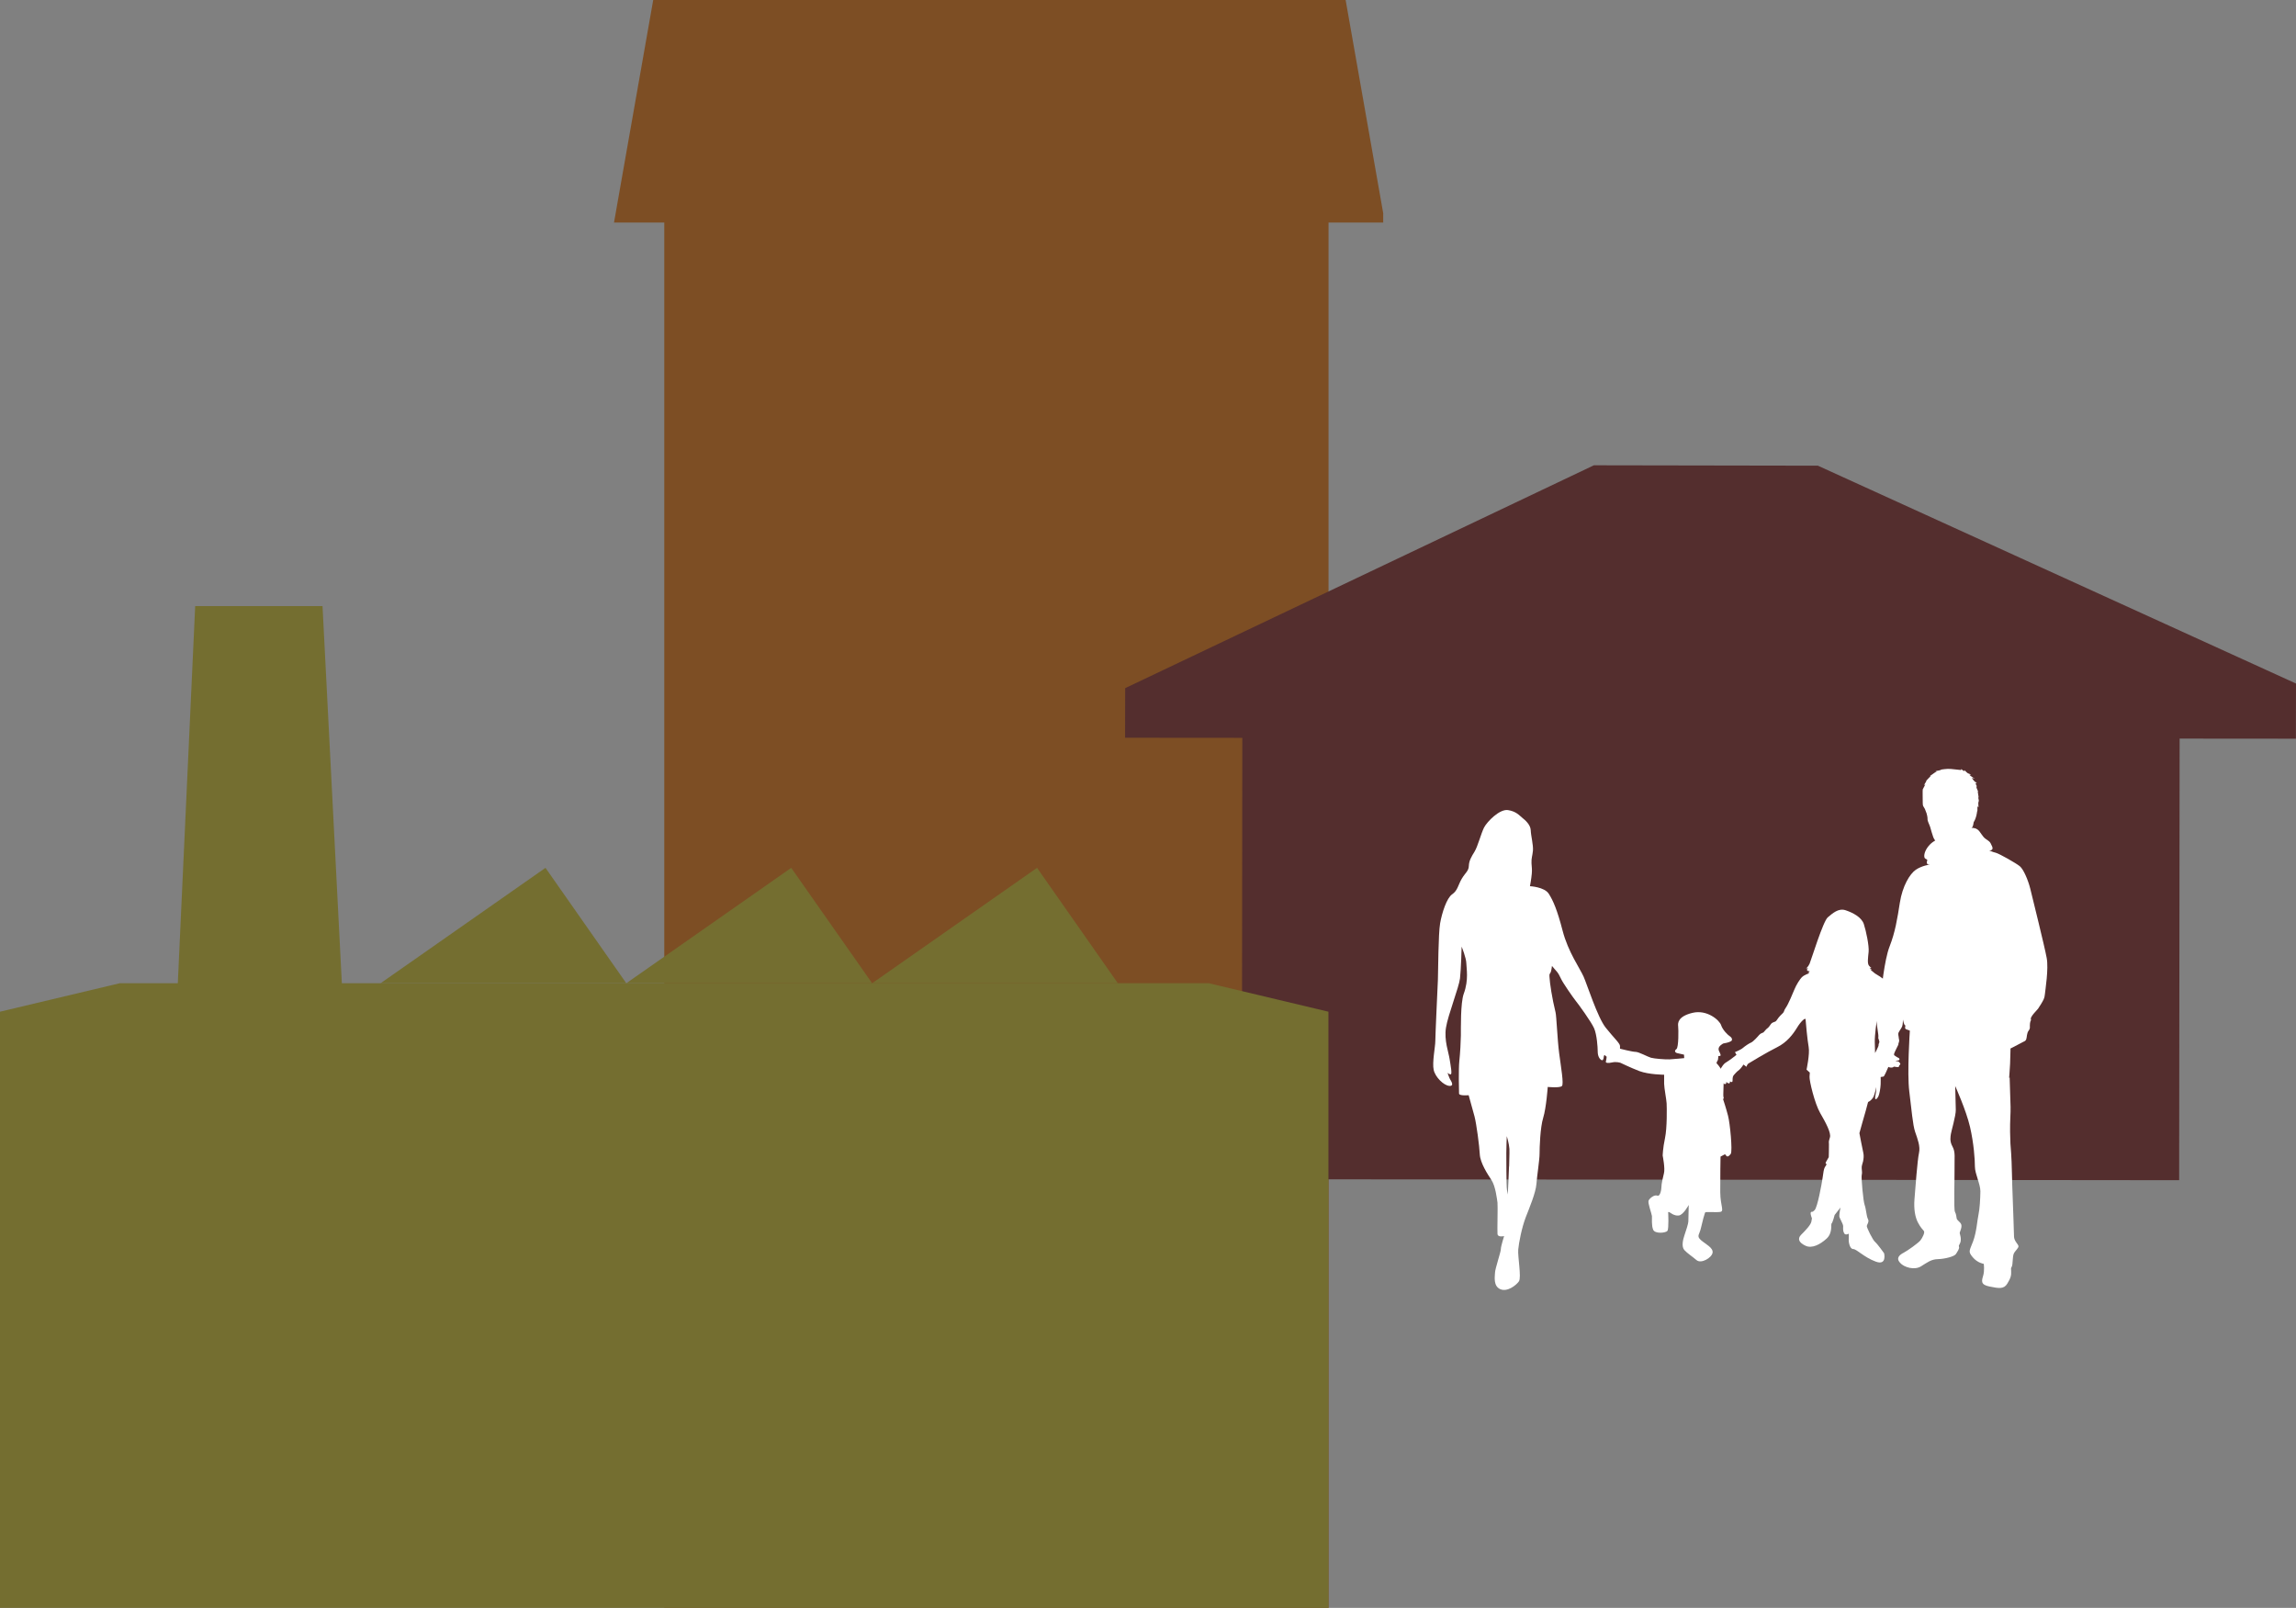 <?xml version="1.0" encoding="UTF-8"?>
<svg id="Lager_1" data-name="Lager 1" xmlns="http://www.w3.org/2000/svg" viewBox="0 0 238.91 167.32">
  <rect x="0" y="0" width="238.91" height="167.32" fill="#808080" stroke="none"/>
  <defs>
    <style>
      .cls-1 {
        fill: #fff;
      }

      .cls-2 {
        fill: #746e30;
      }

      .cls-3 {
        fill: #7d4e24;
      }

      .cls-4 {
        fill: #542e2e;
      }
    </style>
  </defs>
  <rect class="cls-3" x="69.12" y="5.5" width="69.12" height="161.82"/>
  <rect class="cls-4" x="129.24" y="68.04" width="97.53" height="54.73" transform="translate(355.92 190.99) rotate(-179.94)"/>
  <g>
    <polygon class="cls-2" points="35.93 109.32 18.18 109.32 20.31 63.07 33.56 63.07 35.93 109.32"/>
    <polygon class="cls-2" points="125.79 102.32 12.45 102.32 0 105.28 0 167.32 138.23 167.32 138.23 105.28 125.79 102.32"/>
    <polygon class="cls-2" points="65.17 102.32 56.76 90.31 39.6 102.32 65.17 102.32"/>
    <polygon class="cls-2" points="90.75 102.32 82.33 90.31 65.17 102.32 90.75 102.32"/>
    <polygon class="cls-2" points="116.32 102.32 107.91 90.31 90.75 102.32 116.32 102.32"/>
  </g>
  <polygon class="cls-4" points="117.08 71.61 165.85 48.42 189.16 48.46 238.91 71.13 238.9 76.87 117.07 76.77 117.08 71.61"/>
  <g>
    <path class="cls-1" d="m209.06,112.17s.08-1.03.1-1.48c.02-.45.04-1.25.04-1.39v-.19s.61-.3,1.04-.54c.42-.24.52-.2.6-.42.08-.22.04-.62.25-.9.21-.28.09-.38.14-.75.04-.37.15-.25.09-.44-.06-.18.27-.56.52-.83.24-.28.2-.18.5-.68.3-.5.4-.65.44-1.08.04-.43.4-2.64.19-3.77-.2-1.13-1.49-6.31-1.71-7.22-.23-.92-.71-2.02-1.08-2.33-.37-.31-2.13-1.31-2.51-1.41-.39-.09-.55-.21-.73-.23-.18-.01.58.12.35-.43-.23-.55-.31-.52-.68-.79-.37-.26-.53-.75-.84-.97-.31-.22-.64-.16-.64-.16,0,0,.09-.01.16-.21.07-.2.05-.38.12-.46.07-.08.26-.57.29-.86.03-.29.07-.2.06-.35,0-.16,0-.4,0-.4,0,0,.11.18.11.12s-.02-.29-.02-.42.09-.22.04-.36c-.04-.14-.05-.3-.06-.35,0-.05.12.37.06.08-.07-.29-.06-.47-.09-.54-.03-.07.04-.01.04-.01,0,0-.12-.32-.16-.39-.05-.07.02-.2,0-.23-.02-.03-.12-.26-.12-.26,0,0,.19-.07.11-.09-.08-.02-.09-.04-.13-.05-.04-.01-.42-.43-.32-.42.1.01.39.15.22.05-.16-.1-.38-.25-.48-.34-.1-.09.23-.01.08-.09-.15-.08-.22-.07-.33-.15-.11-.09-.2-.18-.28-.26-.08-.08,0,.13-.09.07-.09-.06-.28-.23-.28-.23,0,0,.06.13-.02.12-.08-.01-.63-.07-1.05-.11-.42-.04-.99.07-1.11.08-.12.01.16.02.16.02l-.65.13s.19.03.14.03c-.06,0-.54.36-.67.45-.14.09.12-.01,0,.08-.12.09-.43.46-.48.48-.04.02.13-.05.09-.03-.03.03-.25.42-.27.44-.03.03.16-.09.14-.07-.01.02-.25.47-.27.52-.02.05,0,1.22,0,1.4s.01.27.08.39c.07.12.16.25.16.28s.11.27.16.42c.04.14.11.41.1.61-.01.2.2.56.28.83.07.27.23.8.31,1.02.08.22.21.37.21.37,0,0-.46.22-.82.74-.36.52-.37.97-.26,1.1.11.13.3.09.24.26-.07.17-.03.36.08.38.11.02.2.02.2.02,0,0-.83.11-1.46.54-.63.43-1.39,1.7-1.66,3.42-.27,1.72-.49,3.08-1.06,4.54-.58,1.46-.86,4.71-.96,5.28-.11.58.14,2.25-.17,2.56-.31.31.1.58.3.89.2.31-.11.47-.11.47l.13.26s-.23.57-.32.97c-.08.39-.06,1.33.38,1.7.43.37.7.5.88.5s.28-.05.28-.09.41.07.5.03c.09-.04.09-.18.09-.18,0,0,.17-.09.09-.19-.08-.11-.09-.22-.4-.25-.31-.03.22-.05.28-.09.06-.04.09-.18-.05-.24-.14-.05-.45-.28-.45-.28,0,0-.18-.76-.07-.95.1-.19.31-.25.3-.55,0-.3,0-.4,0-.4,0,0,.24.29.24.07s-.11-.34,0-.55c.1-.21.3-.44.37-.65.07-.21.07-.68.07-.68,0,0,.1.56.22.59.11.03-.13.35.14.43.27.08.36.14.36.14,0,0-.3,4.39-.06,6.31.24,1.91.36,3.48.61,4.22.25.73.56,1.5.4,2.2-.16.71-.39,3.77-.47,4.81-.08,1.05.07,1.83.34,2.38.28.55.51.76.64.92.13.16-.16.73-.37.99-.21.26-1.32,1.06-1.73,1.27-.41.21-.83.54-.39,1.04.43.5,1.51.8,2.19.38.67-.41,1.04-.73,1.76-.75.72-.02,1.72-.27,1.88-.54.16-.26.39-.57.31-.76-.07-.19.18-.26.19-.71s-.15-.63-.1-.78c.05-.16.26-.6.13-.86-.13-.26-.44-.4-.46-.6-.03-.21-.05-.42-.18-.68-.13-.26-.03-3.4-.04-4.5-.02-1.1.11-1.7-.21-2.28-.33-.58-.2-1.05-.17-1.31.03-.26.53-1.93.51-2.53-.02-.6-.06-2.46-.06-2.46,0,0,1.14,2.52,1.54,4.25.4,1.73.51,3.41.51,4.14s.58,1.84.57,2.57-.07,1.86-.2,2.43c-.13.58-.19,1.78-.56,2.77-.37.99-.55,1.04-.04,1.65.51.61,1.15.69,1.15.69,0,0,.1.68-.06,1.23-.16.55-.29.94.66,1.13.95.19,1.49.3,1.85-.3.37-.6.42-.86.4-1.3-.02-.45-.02-.26.08-.5.1-.24.06-.99.19-1.31.13-.31.54-.6.49-.81-.05-.21-.43-.5-.46-.95-.02-.44-.1-3.43-.15-4.4-.05-.96-.08-3.48-.15-4.29-.07-.81-.09-1.13-.11-2.22-.02-1.1.07-1.99.05-2.62-.02-.63-.1-3.19-.1-3.19v.15Z"/>
    <path class="cls-1" d="m197.47,107.76c.03-.14.08-.18.03-.7-.04-.52-.3-.49-.46-1.84-.16-1.35-.58-2.76-.82-3.09-.23-.33-.97-.73-1.12-.83-.15-.1-.49-.42-.49-.42h.17s-.18-.12-.25-.16c.05,0,.21-.01.21-.01,0,0-.08,0-.27-.23-.18-.24-.09-.81-.03-1.43.06-.62-.26-2.16-.5-2.89-.24-.73-1.18-1.2-1.91-1.44-.73-.24-1.35.33-1.84.74-.49.41-1.73,4.45-1.89,4.82-.16.36-.39.52-.39.52,0,0,.26-.1.2-.01-.06.08-.12.14-.12.14l.14.03s-.14.02-.08.06c.07.04.3.02.24.09-.06.07-.21.11-.17.11s.17.06.15.06-.5.16-.73.37c-.24.2-.65.88-.82,1.31-.18.43-.65,1.57-.9,1.91-.25.34-.09.37-.38.63-.28.26-.5.55-.59.7-.09.15-.24.12-.44.24-.19.12-.29.42-.46.53-.16.1-.39.4-.45.46-.06.05-.29.08-.45.27-.16.19-.62.7-.84.79-.22.09-.63.37-.84.55-.2.19-.84.45-.84.45l.16.28s-.67.54-1.04.76c-.37.21-.44.47-.57.62-.13.15-.29.53-.33.7-.04.17.09.5.2.66.12.15.28.09.28.09,0,0,.09.22.27.21.18,0,.12-.23.12-.23,0,0,.16.16.29.16.13,0,.1-.22.1-.22,0,0,.09.09.19.08.1,0,.08-.16.09-.4s.17-.38.17-.38c0,0,.28-.33.47-.45.19-.13.49-.59.49-.59l.3.23s.1-.27.2-.33c.1-.07,1.96-1.19,2.99-1.7s1.66-1.35,2.07-2.02c.4-.67.89-1.11.9-.87.01.24.19,2.16.32,2.87.13.72-.22,2.35-.22,2.35l.34.31-.03.42c-.03.42.54,2.81,1.11,3.79.57.98,1.16,2.07,1.01,2.54-.14.47-.11.38-.1.69.01.31-.02,1.36-.02,1.36,0,0-.1.19-.26.45-.17.25.05.28.05.28,0,0-.08.14-.2.32-.11.18-.15.55-.24,1.16-.09.61-.52,2.99-.82,3.3-.31.3-.2.11-.36.19s.08.67.08.67l-.06.34c-.06.33-.61.92-1.06,1.36-.44.44-.2.84.46,1.15.66.31,1.51-.13,2.18-.74.67-.61.42-1.51.53-1.59.11-.08.31-.87.31-.87l.61-.78s-.14.7-.12.92c.03.22.41.79.4,1.04s-.03.5.11.73c.14.23.47.03.47.03,0,0,.02.28,0,.56-.03.28.1,1.04.46,1.04s1.12.85,2.33,1.3c1.21.46.89-.86.89-.86,0,0-.68-.96-.93-1.17-.26-.21-.87-1.48-.87-1.65s.28-.45.12-.74c-.16-.29-.19-1.04-.34-1.45-.16-.41-.37-2.9-.31-3.12.06-.22.02-.44,0-.69-.03-.25.07-.46.14-.74.06-.28.09-.59.03-.87-.07-.28-.41-2.07-.41-2.07,0,0,.54-1.95.67-2.37.13-.42.21-.89.26-.89s.31-.16.49-.44c.18-.29.33-1.1.33-1.1,0,0-.02.44-.02.52s-.14.57-.08.7.21-.03.32-.24c.11-.21.22-.83.24-1.25.02-.42,0-.77,0-.77,0,0,.15-.02.3-.05.15-.03,1.04-2.35,1.37-2.97.32-.61.09-.26.22-.58.13-.32-.12-.58-.09-.72Zm-1.94.77c-.1.23-.02.19-.08.36-.06.17-.34.69-.34.69,0,0-.02-.48-.03-1.15-.02-.67.2-2.2.2-2.2-.02.46.22,1.49.17,1.7-.04.21.18.38.08.61Z"/>
    <path class="cls-1" d="m179.96,107.81c-.18-.12-.71-.63-.87-1.13-.16-.5-1.45-1.65-2.98-1.28-1.53.37-1.53,1.07-1.49,1.39.04.32.06,2.22-.18,2.38-.23.16-.17.36.08.42.26.06.71.16.71.16l.02.36s-1.1.11-1.53.13c-.43.02-1.57-.07-1.93-.17-.35-.1-1.26-.61-1.6-.61s-1.62-.33-1.62-.33v-.28c0-.28-.64-.84-1.49-1.91-.85-1.07-1.92-4.45-2.3-5.31-.38-.86-1.61-2.57-2.18-4.77-.57-2.2-.99-3.14-1.44-3.85-.46-.72-1.96-.79-1.96-.79,0,0,.15-.8.19-1.3.04-.5,0-.54-.03-1.1-.02-.56.09-.7.15-1.3.05-.6-.21-1.54-.23-2.12-.02-.58-.58-1.06-.87-1.29-.3-.24-.64-.68-1.5-.81-.87-.13-2.17,1.2-2.49,1.82-.31.62-.65,1.95-.98,2.49-.33.54-.58.95-.6,1.49-.01.54-.37.72-.74,1.35-.37.62-.42,1.22-.99,1.61-.57.38-1.07,1.93-1.26,3.03-.19,1.1-.2,4.98-.23,5.87-.04.88-.27,5.83-.27,6.39s-.34,2.22-.17,2.98c.16.76,1.05,1.63,1.63,1.67.57.04.15-.56.07-.7-.08-.14-.26-.66-.26-.66,0,0,.16.16.33.16s0-.88-.11-1.58c-.1-.7-.59-1.96-.38-3.28.21-1.32,1.35-4.19,1.46-5.13.11-.94.17-3.3.17-3.3,0,0,.48,1.16.49,1.76,0,.47.27,1.68-.27,3.14-.35.96-.29,3.66-.3,4.35-.01.68-.07,1.8-.16,2.64-.09.84-.04,3.14-.03,3.4s1,.17,1,.17c0,0,.4,1.45.61,2.21.2.76.51,3.09.55,3.96.05.87.8,2.04,1.22,2.67.42.64.57,1.99.62,2.34.04.35-.03,2.85,0,3.25s.69.23.69.23c0,0-.34,1.06-.34,1.36s-.6,2.03-.61,2.47c-.02.44-.18,1.38.56,1.7.74.31,1.65-.42,1.93-.82.28-.4-.14-2.62-.07-3.31.06-.69.36-2.24.77-3.33.42-1.08,1.04-2.55,1.12-3.47.07-.92.33-2.54.33-3.17,0-.63.06-2.71.38-3.75.32-1.04.47-3.2.47-3.2,0,0,1.27.13,1.48-.1.2-.23-.1-1.95-.29-3.39-.19-1.44-.28-3.91-.38-4.28-.36-1.45-.6-3.06-.63-3.69-.03-.57.13-.03.26-1.13.47.59.58.54.96,1.37.19.41,1.23,1.91,1.48,2.22.26.31,1.67,2.25,1.95,2.91.28.66.37,1.94.37,2.41s.19.79.4.89c.21.1.23-.36.23-.36,0,0,.03-.25.15-.12.12.13.15.11.15.11,0,0-.02.31-.08.49-.07.18.22.22.65.12.43-.1.84.03.87.04s.98.48,1.96.86c.99.37,2.58.38,2.58.38v.94c.01.48.24,1.64.26,2.04.02.4.06,2.54-.17,3.62-.23,1.08-.24,1.82-.24,1.82,0,0,.27,1.34.13,1.84-.13.5-.26,1.12-.26,1.39,0,.27-.12,1.05-.43.93-.31-.12-.82.28-.91.53-.09.25.32,1.33.35,1.59.02.26-.06.98.13,1.43.19.45,1.31.34,1.48.12.17-.22.08-1.95.08-1.95,0,0,.04-.03.12,0,.08.03.49.41.98.35.48-.05,1.04-1.1,1.04-1.1,0,0-.04,1.53-.04,1.73s-.25.98-.41,1.44c-.16.46-.32,1.19,0,1.53.31.34.78.63,1.26,1.04.48.41,1.57-.23,1.67-.76.09-.53-.72-.89-1.21-1.32-.5-.44-.14-.58,0-1.26.15-.68.38-1.5.43-1.61.05-.11,1.02,0,1.54-.06.51-.05.05-.58.04-2.07-.01-1.49.03-3.69.03-3.69l.47-.25s.08.13.16.2c.08.07.22.06.43-.23.21-.29-.08-3.22-.28-3.97-.19-.75-.52-1.74-.52-1.74,0,0,.12-.04.05-.2-.07-.16.05-1.35,0-2.11-.05-.76-.73-1.42-.73-1.42l.05-.17s.09-.11.11-.23c.02-.12.03-.35.03-.35h.14c.14-.02.14-.1-.06-.5-.2-.4.22-.66.22-.66,0,0,.19-.15.25-.15s.57-.1.77-.23c.2-.12.08-.38-.1-.5Zm-22.94,13.58c0,.46-.13,2.92-.13,2.92l-.08-.46c-.08-.46-.06-3.44-.07-3.86s.05-1.76.05-1.76c0,0,.24.8.27,1.32.02.52-.03,1.38-.03,1.84Z"/>
  </g>
  <polygon class="cls-3" points="140.02 0 67.97 0 63.89 23.16 143.93 23.16 143.93 22.19 140.02 0"/>
</svg>